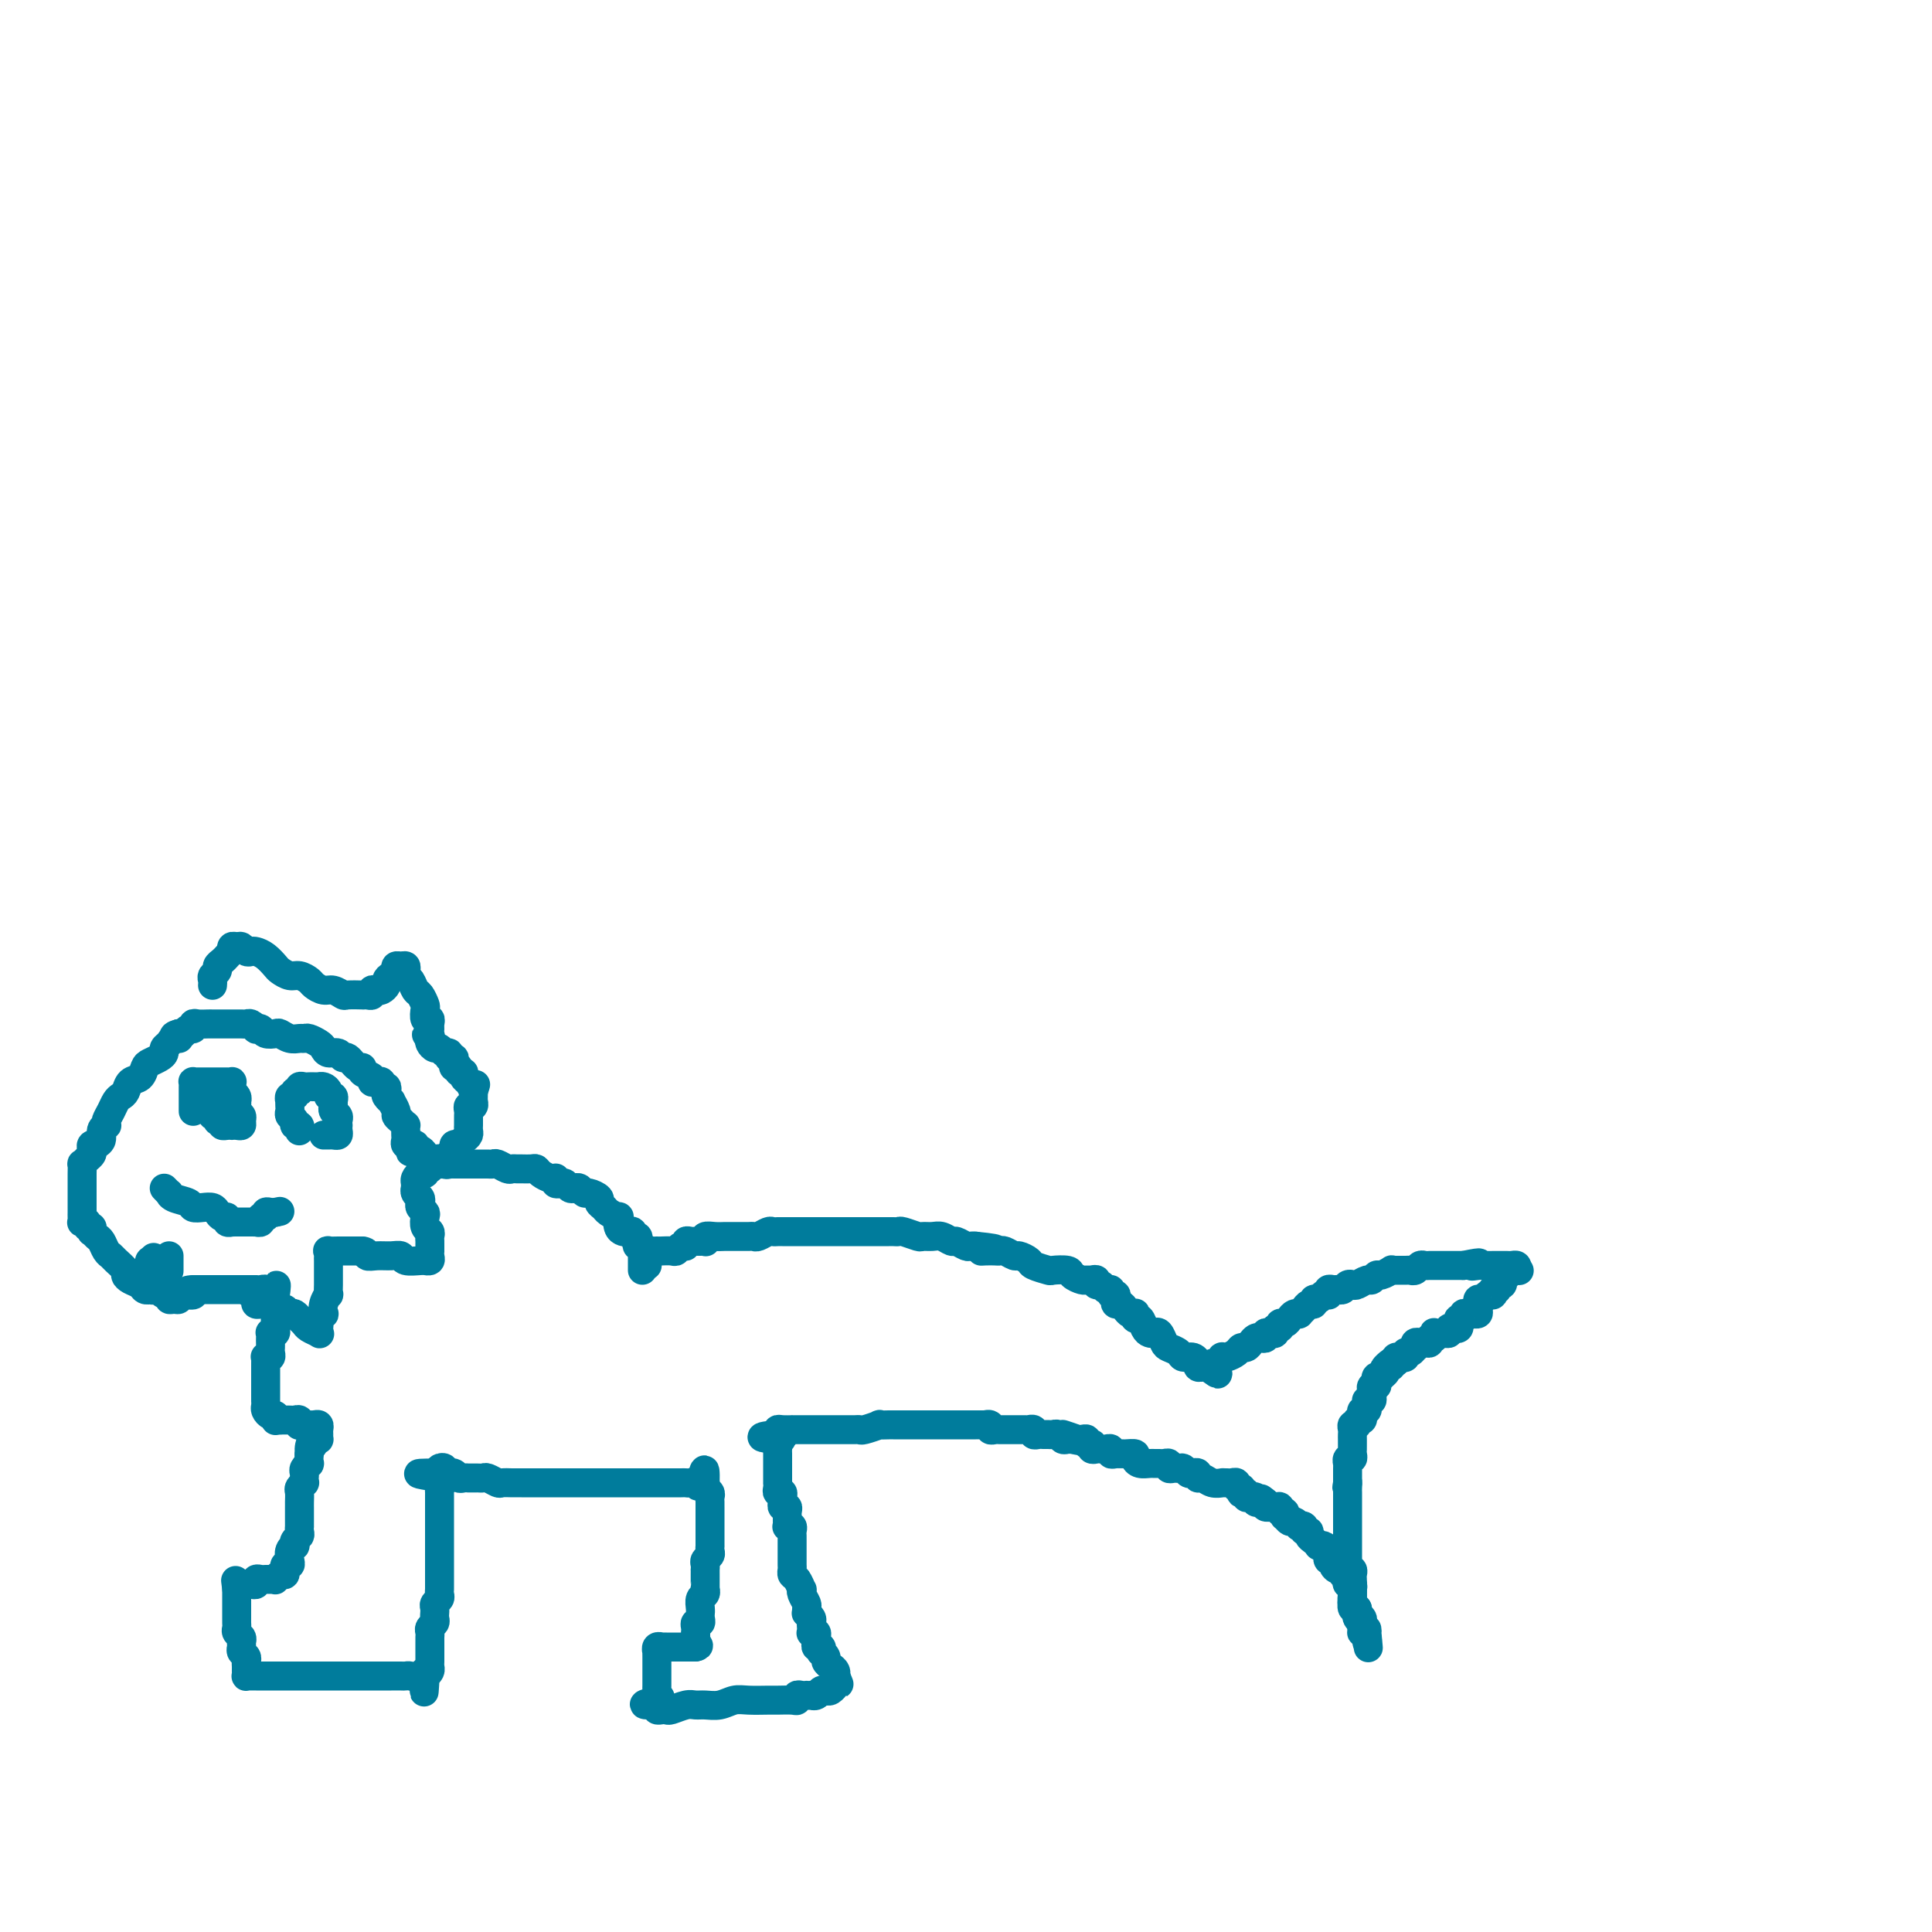 <svg viewBox='0 0 400 400' version='1.1' xmlns='http://www.w3.org/2000/svg' xmlns:xlink='http://www.w3.org/1999/xlink'><g fill='none' stroke='#007C9C' stroke-width='6' stroke-linecap='round' stroke-linejoin='round'><path d='M134,262c-0.007,-0.340 -0.013,-0.679 0,-1c0.013,-0.321 0.046,-0.622 0,-1c-0.046,-0.378 -0.172,-0.833 0,-1c0.172,-0.167 0.641,-0.045 1,0c0.359,0.045 0.607,0.013 1,0c0.393,-0.013 0.931,-0.008 1,0c0.069,0.008 -0.331,0.017 0,0c0.331,-0.017 1.394,-0.061 2,0c0.606,0.061 0.754,0.227 1,0c0.246,-0.227 0.591,-0.845 1,-1c0.409,-0.155 0.883,0.155 1,0c0.117,-0.155 -0.123,-0.774 0,-1c0.123,-0.226 0.608,-0.060 1,0c0.392,0.060 0.692,0.012 1,0c0.308,-0.012 0.624,0.011 1,0c0.376,-0.011 0.812,-0.055 1,0c0.188,0.055 0.130,0.211 0,0c-0.130,-0.211 -0.330,-0.789 0,-1c0.330,-0.211 1.191,-0.057 2,0c0.809,0.057 1.565,0.015 2,0c0.435,-0.015 0.549,-0.003 1,0c0.451,0.003 1.238,-0.003 2,0c0.762,0.003 1.499,0.015 2,0c0.501,-0.015 0.764,-0.057 1,0c0.236,0.057 0.443,0.211 1,0c0.557,-0.211 1.464,-0.789 2,-1c0.536,-0.211 0.702,-0.057 1,0c0.298,0.057 0.728,0.015 1,0c0.272,-0.015 0.388,-0.004 1,0c0.612,0.004 1.722,0.001 2,0c0.278,-0.001 -0.275,-0.000 0,0c0.275,0.000 1.378,0.000 2,0c0.622,-0.000 0.764,-0.000 1,0c0.236,0.000 0.566,0.000 1,0c0.434,-0.000 0.972,-0.000 2,0c1.028,0.000 2.547,0.000 3,0c0.453,-0.000 -0.160,-0.000 0,0c0.160,0.000 1.093,0.000 2,0c0.907,-0.000 1.788,-0.000 2,0c0.212,0.000 -0.245,0.000 0,0c0.245,-0.000 1.193,-0.000 2,0c0.807,0.000 1.473,0.000 2,0c0.527,-0.000 0.915,-0.000 1,0c0.085,0.000 -0.131,0.000 0,0c0.131,-0.000 0.610,-0.001 1,0c0.390,0.001 0.690,0.004 1,0c0.310,-0.004 0.632,-0.015 1,0c0.368,0.015 0.784,0.057 1,0c0.216,-0.057 0.231,-0.212 1,0c0.769,0.212 2.290,0.793 3,1c0.710,0.207 0.609,0.040 1,0c0.391,-0.040 1.274,0.046 2,0c0.726,-0.046 1.294,-0.222 2,0c0.706,0.222 1.551,0.844 2,1c0.449,0.156 0.502,-0.154 1,0c0.498,0.154 1.442,0.772 2,1c0.558,0.228 0.731,0.065 1,0c0.269,-0.065 0.635,-0.033 1,0'/><path d='M202,258c7.134,0.690 3.469,0.916 2,1c-1.469,0.084 -0.740,0.027 0,0c0.740,-0.027 1.493,-0.022 2,0c0.507,0.022 0.770,0.061 1,0c0.230,-0.061 0.427,-0.224 1,0c0.573,0.224 1.524,0.834 2,1c0.476,0.166 0.479,-0.113 1,0c0.521,0.113 1.562,0.618 2,1c0.438,0.382 0.273,0.641 1,1c0.727,0.359 2.345,0.818 3,1c0.655,0.182 0.347,0.087 1,0c0.653,-0.087 2.269,-0.167 3,0c0.731,0.167 0.578,0.579 1,1c0.422,0.421 1.419,0.849 2,1c0.581,0.151 0.747,0.025 1,0c0.253,-0.025 0.592,0.050 1,0c0.408,-0.050 0.884,-0.225 1,0c0.116,0.225 -0.128,0.849 0,1c0.128,0.151 0.626,-0.170 1,0c0.374,0.170 0.622,0.833 1,1c0.378,0.167 0.885,-0.162 1,0c0.115,0.162 -0.162,0.813 0,1c0.162,0.187 0.765,-0.091 1,0c0.235,0.091 0.104,0.550 0,1c-0.104,0.450 -0.182,0.891 0,1c0.182,0.109 0.623,-0.116 1,0c0.377,0.116 0.689,0.571 1,1c0.311,0.429 0.622,0.831 1,1c0.378,0.169 0.822,0.104 1,0c0.178,-0.104 0.089,-0.249 0,0c-0.089,0.249 -0.179,0.890 0,1c0.179,0.110 0.625,-0.312 1,0c0.375,0.312 0.678,1.358 1,2c0.322,0.642 0.663,0.879 1,1c0.337,0.121 0.672,0.126 1,0c0.328,-0.126 0.650,-0.384 1,0c0.350,0.384 0.727,1.408 1,2c0.273,0.592 0.441,0.751 1,1c0.559,0.249 1.509,0.587 2,1c0.491,0.413 0.523,0.899 1,1c0.477,0.101 1.399,-0.183 2,0c0.601,0.183 0.882,0.834 1,1c0.118,0.166 0.073,-0.151 0,0c-0.073,0.151 -0.173,0.771 0,1c0.173,0.229 0.621,0.065 1,0c0.379,-0.065 0.690,-0.033 1,0'/><path d='M250,283c3.741,2.829 1.593,0.902 1,0c-0.593,-0.902 0.370,-0.780 1,-1c0.630,-0.220 0.928,-0.781 1,-1c0.072,-0.219 -0.083,-0.096 0,0c0.083,0.096 0.403,0.167 1,0c0.597,-0.167 1.469,-0.570 2,-1c0.531,-0.430 0.719,-0.886 1,-1c0.281,-0.114 0.654,0.114 1,0c0.346,-0.114 0.666,-0.570 1,-1c0.334,-0.430 0.681,-0.833 1,-1c0.319,-0.167 0.611,-0.096 1,0c0.389,0.096 0.874,0.218 1,0c0.126,-0.218 -0.106,-0.775 0,-1c0.106,-0.225 0.549,-0.117 1,0c0.451,0.117 0.908,0.242 1,0c0.092,-0.242 -0.183,-0.852 0,-1c0.183,-0.148 0.822,0.167 1,0c0.178,-0.167 -0.106,-0.815 0,-1c0.106,-0.185 0.602,0.095 1,0c0.398,-0.095 0.698,-0.564 1,-1c0.302,-0.436 0.605,-0.839 1,-1c0.395,-0.161 0.880,-0.081 1,0c0.120,0.081 -0.126,0.161 0,0c0.126,-0.161 0.625,-0.564 1,-1c0.375,-0.436 0.625,-0.905 1,-1c0.375,-0.095 0.875,0.185 1,0c0.125,-0.185 -0.124,-0.833 0,-1c0.124,-0.167 0.621,0.148 1,0c0.379,-0.148 0.640,-0.757 1,-1c0.360,-0.243 0.817,-0.118 1,0c0.183,0.118 0.090,0.229 0,0c-0.090,-0.229 -0.179,-0.797 0,-1c0.179,-0.203 0.626,-0.041 1,0c0.374,0.041 0.677,-0.041 1,0c0.323,0.041 0.668,0.203 1,0c0.332,-0.203 0.652,-0.771 1,-1c0.348,-0.229 0.723,-0.118 1,0c0.277,0.118 0.454,0.243 1,0c0.546,-0.243 1.460,-0.853 2,-1c0.540,-0.147 0.704,0.171 1,0c0.296,-0.171 0.722,-0.830 1,-1c0.278,-0.170 0.407,0.151 1,0c0.593,-0.151 1.650,-0.773 2,-1c0.350,-0.227 -0.008,-0.060 0,0c0.008,0.060 0.383,0.012 1,0c0.617,-0.012 1.475,0.011 2,0c0.525,-0.011 0.718,-0.055 1,0c0.282,0.055 0.654,0.211 1,0c0.346,-0.211 0.666,-0.789 1,-1c0.334,-0.211 0.681,-0.057 1,0c0.319,0.057 0.610,0.015 1,0c0.390,-0.015 0.878,-0.004 1,0c0.122,0.004 -0.123,0.001 0,0c0.123,-0.001 0.613,-0.000 1,0c0.387,0.000 0.671,0.000 1,0c0.329,-0.000 0.704,-0.000 1,0c0.296,0.000 0.513,0.000 1,0c0.487,-0.000 1.243,-0.000 2,0'/><path d='M303,262c5.217,-1.083 2.760,-0.290 2,0c-0.760,0.290 0.179,0.078 1,0c0.821,-0.078 1.526,-0.021 2,0c0.474,0.021 0.719,0.006 1,0c0.281,-0.006 0.600,-0.001 1,0c0.400,0.001 0.881,-0.000 1,0c0.119,0.000 -0.126,0.003 0,0c0.126,-0.003 0.621,-0.011 1,0c0.379,0.011 0.640,0.041 1,0c0.360,-0.041 0.817,-0.155 1,0c0.183,0.155 0.091,0.577 0,1'/><path d='M314,263c1.458,0.152 -0.398,0.031 -1,0c-0.602,-0.031 0.049,0.029 0,0c-0.049,-0.029 -0.797,-0.147 -1,0c-0.203,0.147 0.138,0.560 0,1c-0.138,0.440 -0.754,0.906 -1,1c-0.246,0.094 -0.122,-0.186 0,0c0.122,0.186 0.243,0.838 0,1c-0.243,0.162 -0.849,-0.167 -1,0c-0.151,0.167 0.153,0.828 0,1c-0.153,0.172 -0.762,-0.146 -1,0c-0.238,0.146 -0.106,0.756 0,1c0.106,0.244 0.186,0.122 0,0c-0.186,-0.122 -0.638,-0.244 -1,0c-0.362,0.244 -0.633,0.853 -1,1c-0.367,0.147 -0.829,-0.167 -1,0c-0.171,0.167 -0.050,0.815 0,1c0.050,0.185 0.028,-0.094 0,0c-0.028,0.094 -0.063,0.561 0,1c0.063,0.439 0.223,0.849 0,1c-0.223,0.151 -0.829,0.045 -1,0c-0.171,-0.045 0.094,-0.027 0,0c-0.094,0.027 -0.547,0.063 -1,0c-0.453,-0.063 -0.905,-0.223 -1,0c-0.095,0.223 0.168,0.831 0,1c-0.168,0.169 -0.767,-0.099 -1,0c-0.233,0.099 -0.100,0.566 0,1c0.100,0.434 0.167,0.834 0,1c-0.167,0.166 -0.569,0.097 -1,0c-0.431,-0.097 -0.890,-0.222 -1,0c-0.110,0.222 0.128,0.790 0,1c-0.128,0.210 -0.622,0.060 -1,0c-0.378,-0.060 -0.641,-0.031 -1,0c-0.359,0.031 -0.813,0.065 -1,0c-0.187,-0.065 -0.106,-0.228 0,0c0.106,0.228 0.236,0.846 0,1c-0.236,0.154 -0.837,-0.156 -1,0c-0.163,0.156 0.114,0.778 0,1c-0.114,0.222 -0.618,0.044 -1,0c-0.382,-0.044 -0.641,0.045 -1,0c-0.359,-0.045 -0.818,-0.223 -1,0c-0.182,0.223 -0.086,0.848 0,1c0.086,0.152 0.163,-0.170 0,0c-0.163,0.170 -0.564,0.830 -1,1c-0.436,0.170 -0.905,-0.151 -1,0c-0.095,0.151 0.184,0.775 0,1c-0.184,0.225 -0.833,0.050 -1,0c-0.167,-0.050 0.147,0.025 0,0c-0.147,-0.025 -0.756,-0.150 -1,0c-0.244,0.150 -0.122,0.575 0,1'/><path d='M289,282c-4.112,2.875 -1.890,0.564 -1,0c0.890,-0.564 0.450,0.620 0,1c-0.450,0.380 -0.909,-0.042 -1,0c-0.091,0.042 0.186,0.550 0,1c-0.186,0.450 -0.833,0.843 -1,1c-0.167,0.157 0.148,0.080 0,0c-0.148,-0.080 -0.758,-0.161 -1,0c-0.242,0.161 -0.117,0.564 0,1c0.117,0.436 0.227,0.904 0,1c-0.227,0.096 -0.792,-0.181 -1,0c-0.208,0.181 -0.060,0.819 0,1c0.060,0.181 0.030,-0.096 0,0c-0.030,0.096 -0.061,0.564 0,1c0.061,0.436 0.213,0.839 0,1c-0.213,0.161 -0.793,0.081 -1,0c-0.207,-0.081 -0.042,-0.163 0,0c0.042,0.163 -0.040,0.569 0,1c0.040,0.431 0.203,0.885 0,1c-0.203,0.115 -0.771,-0.109 -1,0c-0.229,0.109 -0.118,0.550 0,1c0.118,0.450 0.242,0.908 0,1c-0.242,0.092 -0.849,-0.183 -1,0c-0.151,0.183 0.156,0.823 0,1c-0.156,0.177 -0.774,-0.110 -1,0c-0.226,0.110 -0.061,0.617 0,1c0.061,0.383 0.016,0.641 0,1c-0.016,0.359 -0.004,0.817 0,1c0.004,0.183 0.001,0.090 0,0c-0.001,-0.090 0.001,-0.178 0,0c-0.001,0.178 -0.004,0.621 0,1c0.004,0.379 0.015,0.694 0,1c-0.015,0.306 -0.057,0.603 0,1c0.057,0.397 0.211,0.894 0,1c-0.211,0.106 -0.789,-0.179 -1,0c-0.211,0.179 -0.057,0.821 0,1c0.057,0.179 0.015,-0.107 0,0c-0.015,0.107 -0.004,0.606 0,1c0.004,0.394 0.001,0.683 0,1c-0.001,0.317 -0.000,0.662 0,1c0.000,0.338 0.000,0.669 0,1'/><path d='M279,307c-0.309,1.963 -0.083,0.371 0,0c0.083,-0.371 0.022,0.479 0,1c-0.022,0.521 -0.006,0.713 0,1c0.006,0.287 0.002,0.668 0,1c-0.002,0.332 -0.000,0.614 0,1c0.000,0.386 0.000,0.877 0,1c-0.000,0.123 -0.000,-0.121 0,0c0.000,0.121 0.000,0.606 0,1c-0.000,0.394 -0.000,0.697 0,1c0.000,0.303 0.000,0.606 0,1c-0.000,0.394 -0.000,0.879 0,1c0.000,0.121 0.000,-0.121 0,0c-0.000,0.121 -0.000,0.606 0,1c0.000,0.394 0.000,0.697 0,1c-0.000,0.303 -0.000,0.606 0,1c0.000,0.394 0.000,0.879 0,1c-0.000,0.121 -0.000,-0.123 0,0c0.000,0.123 0.000,0.611 0,1c-0.000,0.389 -0.001,0.679 0,1c0.001,0.321 0.004,0.674 0,1c-0.004,0.326 -0.015,0.626 0,1c0.015,0.374 0.057,0.821 0,1c-0.057,0.179 -0.211,0.089 0,0c0.211,-0.089 0.789,-0.178 1,0c0.211,0.178 0.057,0.622 0,1c-0.057,0.378 -0.015,0.689 0,1c0.015,0.311 0.004,0.621 0,1c-0.004,0.379 -0.002,0.826 0,1c0.002,0.174 0.004,0.074 0,0c-0.004,-0.074 -0.015,-0.121 0,0c0.015,0.121 0.057,0.410 0,1c-0.057,0.590 -0.212,1.482 0,2c0.212,0.518 0.793,0.664 1,1c0.207,0.336 0.041,0.863 0,1c-0.041,0.137 0.042,-0.117 0,0c-0.042,0.117 -0.208,0.605 0,1c0.208,0.395 0.792,0.697 1,1c0.208,0.303 0.042,0.608 0,1c-0.042,0.392 0.041,0.873 0,1c-0.041,0.127 -0.207,-0.100 0,0c0.207,0.100 0.786,0.527 1,1c0.214,0.473 0.061,0.992 0,1c-0.061,0.008 -0.031,-0.496 0,-1'/><path d='M283,339c0.603,4.711 0.110,0.489 0,-1c-0.110,-1.489 0.163,-0.244 0,0c-0.163,0.244 -0.761,-0.513 -1,-1c-0.239,-0.487 -0.120,-0.703 0,-1c0.120,-0.297 0.243,-0.675 0,-1c-0.243,-0.325 -0.850,-0.598 -1,-1c-0.150,-0.402 0.156,-0.935 0,-1c-0.156,-0.065 -0.774,0.337 -1,0c-0.226,-0.337 -0.060,-1.415 0,-2c0.060,-0.585 0.012,-0.678 0,-1c-0.012,-0.322 0.011,-0.874 0,-1c-0.011,-0.126 -0.054,0.172 0,0c0.054,-0.172 0.207,-0.816 0,-1c-0.207,-0.184 -0.773,0.090 -1,0c-0.227,-0.090 -0.116,-0.545 0,-1c0.116,-0.455 0.237,-0.909 0,-1c-0.237,-0.091 -0.833,0.182 -1,0c-0.167,-0.182 0.095,-0.818 0,-1c-0.095,-0.182 -0.547,0.091 -1,0c-0.453,-0.091 -0.906,-0.545 -1,-1c-0.094,-0.455 0.172,-0.909 0,-1c-0.172,-0.091 -0.781,0.182 -1,0c-0.219,-0.182 -0.049,-0.820 0,-1c0.049,-0.180 -0.025,0.096 0,0c0.025,-0.096 0.148,-0.565 0,-1c-0.148,-0.435 -0.565,-0.837 -1,-1c-0.435,-0.163 -0.886,-0.086 -1,0c-0.114,0.086 0.109,0.182 0,0c-0.109,-0.182 -0.550,-0.641 -1,-1c-0.450,-0.359 -0.909,-0.618 -1,-1c-0.091,-0.382 0.187,-0.886 0,-1c-0.187,-0.114 -0.838,0.161 -1,0c-0.162,-0.161 0.164,-0.760 0,-1c-0.164,-0.240 -0.818,-0.121 -1,0c-0.182,0.121 0.109,0.244 0,0c-0.109,-0.244 -0.617,-0.854 -1,-1c-0.383,-0.146 -0.643,0.172 -1,0c-0.357,-0.172 -0.813,-0.834 -1,-1c-0.187,-0.166 -0.105,0.166 0,0c0.105,-0.166 0.234,-0.829 0,-1c-0.234,-0.171 -0.832,0.150 -1,0c-0.168,-0.150 0.095,-0.772 0,-1c-0.095,-0.228 -0.548,-0.064 -1,0c-0.452,0.064 -0.905,0.027 -1,0c-0.095,-0.027 0.167,-0.046 0,0c-0.167,0.046 -0.762,0.156 -1,0c-0.238,-0.156 -0.119,-0.578 0,-1'/><path d='M262,311c-1.813,-1.388 -0.345,-0.358 0,0c0.345,0.358 -0.433,0.044 -1,0c-0.567,-0.044 -0.921,0.181 -1,0c-0.079,-0.181 0.119,-0.767 0,-1c-0.119,-0.233 -0.554,-0.114 -1,0c-0.446,0.114 -0.903,0.223 -1,0c-0.097,-0.223 0.166,-0.777 0,-1c-0.166,-0.223 -0.762,-0.116 -1,0c-0.238,0.116 -0.119,0.241 0,0c0.119,-0.241 0.239,-0.849 0,-1c-0.239,-0.151 -0.838,0.156 -1,0c-0.162,-0.156 0.114,-0.774 0,-1c-0.114,-0.226 -0.617,-0.061 -1,0c-0.383,0.061 -0.644,0.017 -1,0c-0.356,-0.017 -0.806,-0.009 -1,0c-0.194,0.009 -0.133,0.017 0,0c0.133,-0.017 0.338,-0.061 0,0c-0.338,0.061 -1.218,0.226 -2,0c-0.782,-0.226 -1.466,-0.844 -2,-1c-0.534,-0.156 -0.916,0.151 -1,0c-0.084,-0.151 0.132,-0.758 0,-1c-0.132,-0.242 -0.613,-0.118 -1,0c-0.387,0.118 -0.682,0.229 -1,0c-0.318,-0.229 -0.659,-0.797 -1,-1c-0.341,-0.203 -0.683,-0.040 -1,0c-0.317,0.040 -0.610,-0.042 -1,0c-0.390,0.042 -0.878,0.207 -1,0c-0.122,-0.207 0.123,-0.788 0,-1c-0.123,-0.212 -0.614,-0.056 -1,0c-0.386,0.056 -0.668,0.012 -1,0c-0.332,-0.012 -0.714,0.007 -1,0c-0.286,-0.007 -0.475,-0.040 -1,0c-0.525,0.040 -1.387,0.154 -2,0c-0.613,-0.154 -0.977,-0.576 -1,-1c-0.023,-0.424 0.296,-0.849 0,-1c-0.296,-0.151 -1.207,-0.026 -2,0c-0.793,0.026 -1.469,-0.045 -2,0c-0.531,0.045 -0.915,0.208 -1,0c-0.085,-0.208 0.131,-0.787 0,-1c-0.131,-0.213 -0.610,-0.061 -1,0c-0.390,0.061 -0.692,0.030 -1,0c-0.308,-0.030 -0.622,-0.060 -1,0c-0.378,0.060 -0.818,0.208 -1,0c-0.182,-0.208 -0.104,-0.774 0,-1c0.104,-0.226 0.235,-0.113 0,0c-0.235,0.113 -0.836,0.226 -1,0c-0.164,-0.226 0.110,-0.792 0,-1c-0.110,-0.208 -0.603,-0.060 -1,0c-0.397,0.060 -0.699,0.030 -1,0'/><path d='M223,298c-5.969,-2.011 -1.392,-0.538 0,0c1.392,0.538 -0.400,0.140 -1,0c-0.600,-0.140 -0.006,-0.024 0,0c0.006,0.024 -0.576,-0.046 -1,0c-0.424,0.046 -0.691,0.209 -1,0c-0.309,-0.209 -0.660,-0.788 -1,-1c-0.340,-0.212 -0.670,-0.056 -1,0c-0.330,0.056 -0.662,0.011 -1,0c-0.338,-0.011 -0.683,0.011 -1,0c-0.317,-0.011 -0.606,-0.056 -1,0c-0.394,0.056 -0.893,0.211 -1,0c-0.107,-0.211 0.180,-0.789 0,-1c-0.180,-0.211 -0.825,-0.057 -1,0c-0.175,0.057 0.121,0.015 0,0c-0.121,-0.015 -0.659,-0.004 -1,0c-0.341,0.004 -0.487,0.001 -1,0c-0.513,-0.001 -1.394,-0.001 -2,0c-0.606,0.001 -0.937,0.001 -1,0c-0.063,-0.001 0.142,-0.004 0,0c-0.142,0.004 -0.631,0.015 -1,0c-0.369,-0.015 -0.619,-0.057 -1,0c-0.381,0.057 -0.893,0.211 -1,0c-0.107,-0.211 0.192,-0.789 0,-1c-0.192,-0.211 -0.877,-0.057 -1,0c-0.123,0.057 0.314,0.015 0,0c-0.314,-0.015 -1.378,-0.004 -2,0c-0.622,0.004 -0.801,0.001 -1,0c-0.199,-0.001 -0.420,-0.000 -1,0c-0.580,0.000 -1.521,0.000 -2,0c-0.479,-0.000 -0.496,-0.000 -1,0c-0.504,0.000 -1.493,0.000 -2,0c-0.507,-0.000 -0.531,-0.000 -1,0c-0.469,0.000 -1.382,0.000 -2,0c-0.618,-0.000 -0.939,0.000 -1,0c-0.061,-0.000 0.139,-0.000 0,0c-0.139,0.000 -0.616,0.000 -1,0c-0.384,-0.000 -0.676,-0.000 -1,0c-0.324,0.000 -0.678,0.000 -1,0c-0.322,-0.000 -0.610,-0.000 -1,0c-0.390,0.000 -0.883,0.000 -1,0c-0.117,-0.000 0.143,-0.001 0,0c-0.143,0.001 -0.690,0.004 -1,0c-0.310,-0.004 -0.384,-0.015 -1,0c-0.616,0.015 -1.775,0.057 -2,0c-0.225,-0.057 0.484,-0.211 0,0c-0.484,0.211 -2.160,0.789 -3,1c-0.840,0.211 -0.842,0.057 -1,0c-0.158,-0.057 -0.470,-0.015 -1,0c-0.530,0.015 -1.277,0.004 -2,0c-0.723,-0.004 -1.421,-0.001 -2,0c-0.579,0.001 -1.039,0.000 -2,0c-0.961,-0.000 -2.422,0.000 -3,0c-0.578,-0.000 -0.274,-0.001 -1,0c-0.726,0.001 -2.482,0.003 -3,0c-0.518,-0.003 0.201,-0.011 0,0c-0.201,0.011 -1.323,0.041 -2,0c-0.677,-0.041 -0.908,-0.155 -1,0c-0.092,0.155 -0.046,0.577 0,1'/><path d='M161,297c-6.343,0.549 -1.700,0.921 0,1c1.700,0.079 0.455,-0.134 0,0c-0.455,0.134 -0.122,0.614 0,1c0.122,0.386 0.033,0.676 0,1c-0.033,0.324 -0.009,0.682 0,1c0.009,0.318 0.002,0.596 0,1c-0.002,0.404 -0.001,0.935 0,1c0.001,0.065 0.000,-0.337 0,0c-0.000,0.337 0.000,1.414 0,2c-0.000,0.586 -0.001,0.683 0,1c0.001,0.317 0.004,0.855 0,1c-0.004,0.145 -0.015,-0.102 0,0c0.015,0.102 0.057,0.552 0,1c-0.057,0.448 -0.212,0.895 0,1c0.212,0.105 0.793,-0.130 1,0c0.207,0.130 0.041,0.626 0,1c-0.041,0.374 0.041,0.625 0,1c-0.041,0.375 -0.207,0.874 0,1c0.207,0.126 0.788,-0.120 1,0c0.212,0.120 0.056,0.607 0,1c-0.056,0.393 -0.011,0.693 0,1c0.011,0.307 -0.011,0.621 0,1c0.011,0.379 0.056,0.823 0,1c-0.056,0.177 -0.211,0.089 0,0c0.211,-0.089 0.789,-0.177 1,0c0.211,0.177 0.057,0.620 0,1c-0.057,0.380 -0.015,0.697 0,1c0.015,0.303 0.004,0.592 0,1c-0.004,0.408 -0.001,0.935 0,1c0.001,0.065 0.001,-0.334 0,0c-0.001,0.334 -0.001,1.399 0,2c0.001,0.601 0.003,0.737 0,1c-0.003,0.263 -0.011,0.653 0,1c0.011,0.347 0.042,0.653 0,1c-0.042,0.347 -0.156,0.736 0,1c0.156,0.264 0.581,0.403 1,1c0.419,0.597 0.830,1.651 1,2c0.170,0.349 0.098,-0.008 0,0c-0.098,0.008 -0.224,0.379 0,1c0.224,0.621 0.796,1.490 1,2c0.204,0.510 0.041,0.662 0,1c-0.041,0.338 0.042,0.864 0,1c-0.042,0.136 -0.207,-0.118 0,0c0.207,0.118 0.787,0.606 1,1c0.213,0.394 0.061,0.693 0,1c-0.061,0.307 -0.030,0.621 0,1c0.030,0.379 0.061,0.822 0,1c-0.061,0.178 -0.213,0.090 0,0c0.213,-0.090 0.793,-0.183 1,0c0.207,0.183 0.042,0.641 0,1c-0.042,0.359 0.040,0.617 0,1c-0.040,0.383 -0.203,0.890 0,1c0.203,0.110 0.772,-0.178 1,0c0.228,0.178 0.117,0.821 0,1c-0.117,0.179 -0.238,-0.107 0,0c0.238,0.107 0.834,0.607 1,1c0.166,0.393 -0.099,0.680 0,1c0.099,0.320 0.563,0.673 1,1c0.437,0.327 0.849,0.626 1,1c0.151,0.374 0.043,0.821 0,1c-0.043,0.179 -0.022,0.089 0,0'/><path d='M173,347c1.391,3.360 0.370,0.760 0,0c-0.370,-0.760 -0.088,0.318 0,1c0.088,0.682 -0.018,0.966 0,1c0.018,0.034 0.160,-0.183 0,0c-0.160,0.183 -0.621,0.767 -1,1c-0.379,0.233 -0.675,0.115 -1,0c-0.325,-0.115 -0.680,-0.227 -1,0c-0.320,0.227 -0.607,0.793 -1,1c-0.393,0.207 -0.893,0.056 -1,0c-0.107,-0.056 0.178,-0.016 0,0c-0.178,0.016 -0.818,0.008 -1,0c-0.182,-0.008 0.094,-0.016 0,0c-0.094,0.016 -0.557,0.057 -1,0c-0.443,-0.057 -0.865,-0.211 -1,0c-0.135,0.211 0.018,0.789 0,1c-0.018,0.211 -0.206,0.056 -1,0c-0.794,-0.056 -2.193,-0.011 -3,0c-0.807,0.011 -1.021,-0.011 -2,0c-0.979,0.011 -2.724,0.056 -4,0c-1.276,-0.056 -2.084,-0.212 -3,0c-0.916,0.212 -1.941,0.793 -3,1c-1.059,0.207 -2.154,0.042 -3,0c-0.846,-0.042 -1.445,0.041 -2,0c-0.555,-0.041 -1.067,-0.206 -2,0c-0.933,0.206 -2.289,0.785 -3,1c-0.711,0.215 -0.778,0.068 -1,0c-0.222,-0.068 -0.598,-0.057 -1,0c-0.402,0.057 -0.829,0.159 -1,0c-0.171,-0.159 -0.085,-0.580 0,-1'/><path d='M136,353c-5.105,0.147 -1.368,-0.485 0,-1c1.368,-0.515 0.367,-0.911 0,-1c-0.367,-0.089 -0.098,0.130 0,0c0.098,-0.130 0.026,-0.608 0,-1c-0.026,-0.392 -0.007,-0.696 0,-1c0.007,-0.304 0.002,-0.606 0,-1c-0.002,-0.394 -0.001,-0.879 0,-1c0.001,-0.121 0.000,0.123 0,0c-0.000,-0.123 -0.000,-0.611 0,-1c0.000,-0.389 0.000,-0.678 0,-1c-0.000,-0.322 -0.001,-0.679 0,-1c0.001,-0.321 0.004,-0.608 0,-1c-0.004,-0.392 -0.016,-0.890 0,-1c0.016,-0.110 0.060,0.167 0,0c-0.060,-0.167 -0.223,-0.777 0,-1c0.223,-0.223 0.833,-0.060 1,0c0.167,0.060 -0.110,0.016 0,0c0.110,-0.016 0.608,-0.004 1,0c0.392,0.004 0.679,0.001 1,0c0.321,-0.001 0.678,-0.000 1,0c0.322,0.000 0.611,0.000 1,0c0.389,-0.000 0.877,-0.000 1,0c0.123,0.000 -0.121,0.000 0,0c0.121,-0.000 0.606,-0.000 1,0c0.394,0.000 0.697,0.000 1,0'/><path d='M144,341c1.238,-0.183 0.332,-0.640 0,-1c-0.332,-0.360 -0.090,-0.622 0,-1c0.090,-0.378 0.028,-0.871 0,-1c-0.028,-0.129 -0.022,0.106 0,0c0.022,-0.106 0.058,-0.554 0,-1c-0.058,-0.446 -0.212,-0.889 0,-1c0.212,-0.111 0.789,0.112 1,0c0.211,-0.112 0.056,-0.559 0,-1c-0.056,-0.441 -0.011,-0.877 0,-1c0.011,-0.123 -0.011,0.068 0,0c0.011,-0.068 0.056,-0.396 0,-1c-0.056,-0.604 -0.211,-1.484 0,-2c0.211,-0.516 0.789,-0.666 1,-1c0.211,-0.334 0.057,-0.850 0,-1c-0.057,-0.150 -0.015,0.066 0,0c0.015,-0.066 0.004,-0.413 0,-1c-0.004,-0.587 -0.002,-1.414 0,-2c0.002,-0.586 0.004,-0.931 0,-1c-0.004,-0.069 -0.015,0.136 0,0c0.015,-0.136 0.057,-0.615 0,-1c-0.057,-0.385 -0.211,-0.676 0,-1c0.211,-0.324 0.789,-0.682 1,-1c0.211,-0.318 0.057,-0.596 0,-1c-0.057,-0.404 -0.015,-0.935 0,-1c0.015,-0.065 0.004,0.337 0,0c-0.004,-0.337 -0.001,-1.414 0,-2c0.001,-0.586 0.000,-0.682 0,-1c-0.000,-0.318 -0.000,-0.858 0,-1c0.000,-0.142 0.000,0.116 0,0c-0.000,-0.116 -0.000,-0.605 0,-1c0.000,-0.395 0.000,-0.697 0,-1c-0.000,-0.303 -0.000,-0.606 0,-1c0.000,-0.394 0.001,-0.879 0,-1c-0.001,-0.121 -0.004,0.123 0,0c0.004,-0.123 0.015,-0.611 0,-1c-0.015,-0.389 -0.057,-0.679 0,-1c0.057,-0.321 0.211,-0.674 0,-1c-0.211,-0.326 -0.788,-0.626 -1,-1c-0.212,-0.374 -0.061,-0.821 0,-1c0.061,-0.179 0.030,-0.089 0,0'/><path d='M146,307c0.131,-5.260 -0.542,-1.409 -1,0c-0.458,1.409 -0.703,0.378 -1,0c-0.297,-0.378 -0.647,-0.101 -1,0c-0.353,0.101 -0.709,0.027 -1,0c-0.291,-0.027 -0.515,-0.007 -1,0c-0.485,0.007 -1.229,0.002 -2,0c-0.771,-0.002 -1.568,-0.001 -2,0c-0.432,0.001 -0.500,0.000 -1,0c-0.500,-0.000 -1.432,-0.000 -2,0c-0.568,0.000 -0.771,0.000 -1,0c-0.229,-0.000 -0.484,-0.000 -1,0c-0.516,0.000 -1.294,0.000 -2,0c-0.706,-0.000 -1.340,-0.000 -2,0c-0.660,0.000 -1.346,0.000 -2,0c-0.654,-0.000 -1.275,-0.000 -2,0c-0.725,0.000 -1.555,0.000 -2,0c-0.445,-0.000 -0.505,-0.000 -1,0c-0.495,0.000 -1.424,-0.000 -2,0c-0.576,0.000 -0.798,0.000 -1,0c-0.202,-0.000 -0.383,-0.000 -1,0c-0.617,0.000 -1.671,0.000 -2,0c-0.329,-0.000 0.066,-0.000 0,0c-0.066,0.000 -0.591,0.000 -1,0c-0.409,-0.000 -0.700,-0.000 -1,0c-0.300,0.000 -0.609,0.000 -1,0c-0.391,-0.000 -0.865,-0.000 -1,0c-0.135,0.000 0.067,0.000 0,0c-0.067,-0.000 -0.403,-0.000 -1,0c-0.597,0.000 -1.454,0.001 -2,0c-0.546,-0.001 -0.780,-0.004 -1,0c-0.220,0.004 -0.426,0.015 -1,0c-0.574,-0.015 -1.516,-0.057 -2,0c-0.484,0.057 -0.511,0.211 -1,0c-0.489,-0.211 -1.442,-0.789 -2,-1c-0.558,-0.211 -0.723,-0.057 -1,0c-0.277,0.057 -0.666,0.015 -1,0c-0.334,-0.015 -0.614,-0.003 -1,0c-0.386,0.003 -0.877,-0.003 -1,0c-0.123,0.003 0.121,0.015 0,0c-0.121,-0.015 -0.606,-0.057 -1,0c-0.394,0.057 -0.698,0.212 -1,0c-0.302,-0.212 -0.602,-0.793 -1,-1c-0.398,-0.207 -0.895,-0.042 -1,0c-0.105,0.042 0.182,-0.038 0,0c-0.182,0.038 -0.832,0.196 -1,0c-0.168,-0.196 0.147,-0.745 0,-1c-0.147,-0.255 -0.756,-0.216 -1,0c-0.244,0.216 -0.122,0.608 0,1'/><path d='M91,305c-8.509,-0.147 -2.280,0.486 0,1c2.280,0.514 0.611,0.910 0,1c-0.611,0.090 -0.164,-0.126 0,0c0.164,0.126 0.044,0.593 0,1c-0.044,0.407 -0.012,0.753 0,1c0.012,0.247 0.003,0.393 0,1c-0.003,0.607 -0.001,1.673 0,2c0.001,0.327 0.000,-0.085 0,0c-0.000,0.085 -0.000,0.667 0,1c0.000,0.333 0.000,0.418 0,1c-0.000,0.582 -0.000,1.662 0,2c0.000,0.338 0.000,-0.064 0,0c-0.000,0.064 -0.000,0.595 0,1c0.000,0.405 0.000,0.686 0,1c-0.000,0.314 -0.000,0.662 0,1c0.000,0.338 -0.000,0.668 0,1c0.000,0.332 0.000,0.667 0,1c-0.000,0.333 -0.000,0.663 0,1c0.000,0.337 0.000,0.682 0,1c-0.000,0.318 -0.000,0.610 0,1c0.000,0.390 0.000,0.878 0,1c-0.000,0.122 -0.000,-0.121 0,0c0.000,0.121 0.000,0.606 0,1c-0.000,0.394 -0.000,0.697 0,1c0.000,0.303 0.001,0.606 0,1c-0.001,0.394 -0.004,0.879 0,1c0.004,0.121 0.015,-0.123 0,0c-0.015,0.123 -0.057,0.611 0,1c0.057,0.389 0.211,0.678 0,1c-0.211,0.322 -0.789,0.678 -1,1c-0.211,0.322 -0.056,0.611 0,1c0.056,0.389 0.011,0.878 0,1c-0.011,0.122 0.011,-0.122 0,0c-0.011,0.122 -0.056,0.610 0,1c0.056,0.390 0.211,0.682 0,1c-0.211,0.318 -0.789,0.662 -1,1c-0.211,0.338 -0.057,0.669 0,1c0.057,0.331 0.015,0.662 0,1c-0.015,0.338 -0.004,0.682 0,1c0.004,0.318 0.001,0.610 0,1c-0.001,0.390 -0.001,0.878 0,1c0.001,0.122 0.001,-0.122 0,0c-0.001,0.122 -0.003,0.610 0,1c0.003,0.390 0.011,0.682 0,1c-0.011,0.318 -0.041,0.663 0,1c0.041,0.337 0.155,0.668 0,1c-0.155,0.332 -0.577,0.666 -1,1'/><path d='M88,347c-0.432,6.497 -0.012,1.741 0,0c0.012,-1.741 -0.382,-0.466 -1,0c-0.618,0.466 -1.458,0.125 -2,0c-0.542,-0.125 -0.786,-0.033 -1,0c-0.214,0.033 -0.399,0.009 -1,0c-0.601,-0.009 -1.619,-0.002 -2,0c-0.381,0.002 -0.126,0.001 -1,0c-0.874,-0.001 -2.876,-0.000 -4,0c-1.124,0.000 -1.369,0.000 -2,0c-0.631,-0.000 -1.649,-0.000 -3,0c-1.351,0.000 -3.036,0.000 -4,0c-0.964,-0.000 -1.207,0.000 -2,0c-0.793,-0.000 -2.135,-0.000 -3,0c-0.865,0.000 -1.254,0.000 -2,0c-0.746,-0.000 -1.850,-0.000 -3,0c-1.150,0.000 -2.347,0.001 -3,0c-0.653,-0.001 -0.764,-0.003 -1,0c-0.236,0.003 -0.599,0.012 -1,0c-0.401,-0.012 -0.840,-0.045 -1,0c-0.160,0.045 -0.042,0.167 0,0c0.042,-0.167 0.007,-0.622 0,-1c-0.007,-0.378 0.012,-0.679 0,-1c-0.012,-0.321 -0.056,-0.663 0,-1c0.056,-0.337 0.212,-0.668 0,-1c-0.212,-0.332 -0.793,-0.666 -1,-1c-0.207,-0.334 -0.041,-0.667 0,-1c0.041,-0.333 -0.041,-0.667 0,-1c0.041,-0.333 0.207,-0.666 0,-1c-0.207,-0.334 -0.788,-0.668 -1,-1c-0.212,-0.332 -0.057,-0.663 0,-1c0.057,-0.337 0.015,-0.682 0,-1c-0.015,-0.318 -0.004,-0.610 0,-1c0.004,-0.390 0.001,-0.878 0,-1c-0.001,-0.122 -0.000,0.122 0,0c0.000,-0.122 0.000,-0.611 0,-1c-0.000,-0.389 -0.000,-0.679 0,-1c0.000,-0.321 0.000,-0.674 0,-1c-0.000,-0.326 -0.000,-0.626 0,-1c0.000,-0.374 0.000,-0.821 0,-1c-0.000,-0.179 -0.000,-0.089 0,0'/><path d='M49,329c-0.357,-3.011 -0.249,-1.538 0,-1c0.249,0.538 0.640,0.140 1,0c0.360,-0.140 0.688,-0.024 1,0c0.312,0.024 0.609,-0.046 1,0c0.391,0.046 0.878,0.209 1,0c0.122,-0.209 -0.121,-0.788 0,-1c0.121,-0.212 0.606,-0.056 1,0c0.394,0.056 0.697,0.011 1,0c0.303,-0.011 0.607,0.012 1,0c0.393,-0.012 0.876,-0.060 1,0c0.124,0.060 -0.110,0.227 0,0c0.110,-0.227 0.564,-0.849 1,-1c0.436,-0.151 0.852,0.170 1,0c0.148,-0.170 0.026,-0.832 0,-1c-0.026,-0.168 0.045,0.159 0,0c-0.045,-0.159 -0.204,-0.803 0,-1c0.204,-0.197 0.773,0.053 1,0c0.227,-0.053 0.112,-0.409 0,-1c-0.112,-0.591 -0.222,-1.415 0,-2c0.222,-0.585 0.778,-0.930 1,-1c0.222,-0.070 0.112,0.135 0,0c-0.112,-0.135 -0.226,-0.610 0,-1c0.226,-0.390 0.793,-0.696 1,-1c0.207,-0.304 0.056,-0.606 0,-1c-0.056,-0.394 -0.015,-0.879 0,-1c0.015,-0.121 0.004,0.121 0,0c-0.004,-0.121 -0.001,-0.606 0,-1c0.001,-0.394 0.000,-0.696 0,-1c-0.000,-0.304 0.000,-0.610 0,-1c-0.000,-0.390 -0.001,-0.864 0,-1c0.001,-0.136 0.004,0.065 0,0c-0.004,-0.065 -0.015,-0.395 0,-1c0.015,-0.605 0.057,-1.486 0,-2c-0.057,-0.514 -0.211,-0.663 0,-1c0.211,-0.337 0.788,-0.864 1,-1c0.212,-0.136 0.061,0.117 0,0c-0.061,-0.117 -0.030,-0.604 0,-1c0.030,-0.396 0.061,-0.700 0,-1c-0.061,-0.300 -0.212,-0.596 0,-1c0.212,-0.404 0.788,-0.916 1,-1c0.212,-0.084 0.061,0.262 0,0c-0.061,-0.262 -0.030,-1.131 0,-2'/><path d='M64,301c0.574,-3.741 0.010,-1.594 0,-1c-0.010,0.594 0.533,-0.365 1,-1c0.467,-0.635 0.858,-0.944 1,-1c0.142,-0.056 0.035,0.143 0,0c-0.035,-0.143 0.002,-0.627 0,-1c-0.002,-0.373 -0.042,-0.636 0,-1c0.042,-0.364 0.165,-0.830 0,-1c-0.165,-0.170 -0.619,-0.045 -1,0c-0.381,0.045 -0.690,0.008 -1,0c-0.310,-0.008 -0.622,0.012 -1,0c-0.378,-0.012 -0.822,-0.056 -1,0c-0.178,0.056 -0.089,0.211 0,0c0.089,-0.211 0.179,-0.789 0,-1c-0.179,-0.211 -0.625,-0.057 -1,0c-0.375,0.057 -0.678,0.015 -1,0c-0.322,-0.015 -0.663,-0.004 -1,0c-0.337,0.004 -0.668,0.002 -1,0'/><path d='M58,294c-1.461,-0.172 -1.113,-0.102 -1,0c0.113,0.102 -0.008,0.235 0,0c0.008,-0.235 0.146,-0.837 0,-1c-0.146,-0.163 -0.575,0.115 -1,0c-0.425,-0.115 -0.846,-0.622 -1,-1c-0.154,-0.378 -0.041,-0.626 0,-1c0.041,-0.374 0.011,-0.874 0,-1c-0.011,-0.126 -0.003,0.121 0,0c0.003,-0.121 0.001,-0.611 0,-1c-0.001,-0.389 -0.000,-0.678 0,-1c0.000,-0.322 0.000,-0.678 0,-1c-0.000,-0.322 0.000,-0.611 0,-1c-0.000,-0.389 -0.000,-0.877 0,-1c0.000,-0.123 0.000,0.121 0,0c-0.000,-0.121 -0.001,-0.607 0,-1c0.001,-0.393 0.004,-0.693 0,-1c-0.004,-0.307 -0.015,-0.621 0,-1c0.015,-0.379 0.057,-0.822 0,-1c-0.057,-0.178 -0.211,-0.089 0,0c0.211,0.089 0.789,0.179 1,0c0.211,-0.179 0.057,-0.626 0,-1c-0.057,-0.374 -0.016,-0.675 0,-1c0.016,-0.325 0.008,-0.675 0,-1c-0.008,-0.325 -0.016,-0.626 0,-1c0.016,-0.374 0.057,-0.821 0,-1c-0.057,-0.179 -0.211,-0.089 0,0c0.211,0.089 0.789,0.178 1,0c0.211,-0.178 0.057,-0.621 0,-1c-0.057,-0.379 -0.015,-0.693 0,-1c0.015,-0.307 0.004,-0.607 0,-1c-0.004,-0.393 -0.001,-0.879 0,-1c0.001,-0.121 0.000,0.122 0,0c-0.000,-0.122 -0.000,-0.610 0,-1c0.000,-0.390 0.000,-0.682 0,-1c-0.000,-0.318 -0.000,-0.662 0,-1c0.000,-0.338 0.000,-0.669 0,-1'/><path d='M57,268c0.353,-3.708 0.235,-0.980 0,0c-0.235,0.980 -0.589,0.210 -1,0c-0.411,-0.210 -0.880,0.140 -1,0c-0.120,-0.140 0.108,-0.770 0,-1c-0.108,-0.230 -0.554,-0.062 -1,0c-0.446,0.062 -0.893,0.017 -1,0c-0.107,-0.017 0.126,-0.004 0,0c-0.126,0.004 -0.612,0.001 -1,0c-0.388,-0.001 -0.678,-0.000 -1,0c-0.322,0.000 -0.677,0.000 -1,0c-0.323,-0.000 -0.615,-0.000 -1,0c-0.385,0.000 -0.864,0.000 -1,0c-0.136,-0.000 0.069,-0.000 0,0c-0.069,0.000 -0.413,0.000 -1,0c-0.587,-0.000 -1.418,-0.000 -2,0c-0.582,0.000 -0.916,0.000 -1,0c-0.084,-0.000 0.083,-0.000 0,0c-0.083,0.000 -0.414,0.000 -1,0c-0.586,-0.000 -1.427,-0.000 -2,0c-0.573,0.000 -0.878,0.000 -1,0c-0.122,-0.000 -0.061,-0.000 0,0'/><path d='M40,267c-2.526,0.067 -0.340,0.736 0,1c0.340,0.264 -1.167,0.124 -2,0c-0.833,-0.124 -0.993,-0.233 -1,0c-0.007,0.233 0.139,0.809 0,1c-0.139,0.191 -0.563,-0.004 -1,0c-0.437,0.004 -0.888,0.208 -1,0c-0.112,-0.208 0.115,-0.829 0,-1c-0.115,-0.171 -0.571,0.109 -1,0c-0.429,-0.109 -0.832,-0.607 -1,-1c-0.168,-0.393 -0.101,-0.680 0,-1c0.101,-0.320 0.237,-0.674 0,-1c-0.237,-0.326 -0.848,-0.626 -1,-1c-0.152,-0.374 0.155,-0.822 0,-1c-0.155,-0.178 -0.771,-0.086 -1,0c-0.229,0.086 -0.072,0.167 0,0c0.072,-0.167 0.058,-0.584 0,-1c-0.058,-0.416 -0.159,-0.833 0,-1c0.159,-0.167 0.580,-0.083 1,0'/><path d='M32,261c-0.333,-1.167 -0.167,-0.583 0,0'/><path d='M133,263c0.000,-0.332 0.000,-0.664 0,-1c-0.000,-0.336 -0.000,-0.678 0,-1c0.000,-0.322 0.001,-0.626 0,-1c-0.001,-0.374 -0.004,-0.817 0,-1c0.004,-0.183 0.015,-0.104 0,0c-0.015,0.104 -0.055,0.234 0,0c0.055,-0.234 0.207,-0.832 0,-1c-0.207,-0.168 -0.773,0.095 -1,0c-0.227,-0.095 -0.117,-0.547 0,-1c0.117,-0.453 0.239,-0.905 0,-1c-0.239,-0.095 -0.838,0.169 -1,0c-0.162,-0.169 0.114,-0.771 0,-1c-0.114,-0.229 -0.617,-0.085 -1,0c-0.383,0.085 -0.645,0.111 -1,0c-0.355,-0.111 -0.802,-0.358 -1,-1c-0.198,-0.642 -0.148,-1.678 0,-2c0.148,-0.322 0.395,0.069 0,0c-0.395,-0.069 -1.433,-0.597 -2,-1c-0.567,-0.403 -0.663,-0.681 -1,-1c-0.337,-0.319 -0.916,-0.678 -1,-1c-0.084,-0.322 0.328,-0.608 0,-1c-0.328,-0.392 -1.397,-0.889 -2,-1c-0.603,-0.111 -0.739,0.163 -1,0c-0.261,-0.163 -0.647,-0.762 -1,-1c-0.353,-0.238 -0.673,-0.115 -1,0c-0.327,0.115 -0.662,0.223 -1,0c-0.338,-0.223 -0.678,-0.778 -1,-1c-0.322,-0.222 -0.624,-0.111 -1,0c-0.376,0.111 -0.825,0.223 -1,0c-0.175,-0.223 -0.074,-0.782 0,-1c0.074,-0.218 0.123,-0.097 0,0c-0.123,0.097 -0.418,0.170 -1,0c-0.582,-0.170 -1.451,-0.581 -2,-1c-0.549,-0.419 -0.777,-0.845 -1,-1c-0.223,-0.155 -0.440,-0.041 -1,0c-0.560,0.041 -1.463,0.007 -2,0c-0.537,-0.007 -0.707,0.012 -1,0c-0.293,-0.012 -0.708,-0.056 -1,0c-0.292,0.056 -0.459,0.211 -1,0c-0.541,-0.211 -1.454,-0.789 -2,-1c-0.546,-0.211 -0.723,-0.057 -1,0c-0.277,0.057 -0.653,0.015 -1,0c-0.347,-0.015 -0.667,-0.004 -1,0c-0.333,0.004 -0.681,0.001 -1,0c-0.319,-0.001 -0.610,-0.000 -1,0c-0.390,0.000 -0.878,0.000 -1,0c-0.122,-0.000 0.122,-0.000 0,0c-0.122,0.000 -0.610,0.001 -1,0c-0.390,-0.001 -0.682,-0.004 -1,0c-0.318,0.004 -0.663,0.015 -1,0c-0.337,-0.015 -0.668,-0.057 -1,0c-0.332,0.057 -0.667,0.212 -1,0c-0.333,-0.212 -0.664,-0.792 -1,-1c-0.336,-0.208 -0.678,-0.046 -1,0c-0.322,0.046 -0.625,-0.026 -1,0c-0.375,0.026 -0.821,0.150 -1,0c-0.179,-0.150 -0.089,-0.575 0,-1'/><path d='M88,239c-5.504,-1.173 -2.263,-0.104 -1,0c1.263,0.104 0.550,-0.757 0,-1c-0.550,-0.243 -0.936,0.132 -1,0c-0.064,-0.132 0.193,-0.770 0,-1c-0.193,-0.230 -0.836,-0.050 -1,0c-0.164,0.050 0.152,-0.029 0,0c-0.152,0.029 -0.773,0.167 -1,0c-0.227,-0.167 -0.061,-0.637 0,-1c0.061,-0.363 0.017,-0.618 0,-1c-0.017,-0.382 -0.007,-0.890 0,-1c0.007,-0.110 0.012,0.177 0,0c-0.012,-0.177 -0.041,-0.820 0,-1c0.041,-0.180 0.150,0.102 0,0c-0.150,-0.102 -0.561,-0.587 -1,-1c-0.439,-0.413 -0.906,-0.755 -1,-1c-0.094,-0.245 0.185,-0.394 0,-1c-0.185,-0.606 -0.833,-1.669 -1,-2c-0.167,-0.331 0.147,0.070 0,0c-0.147,-0.070 -0.757,-0.611 -1,-1c-0.243,-0.389 -0.120,-0.626 0,-1c0.120,-0.374 0.238,-0.884 0,-1c-0.238,-0.116 -0.832,0.162 -1,0c-0.168,-0.162 0.091,-0.764 0,-1c-0.091,-0.236 -0.532,-0.106 -1,0c-0.468,0.106 -0.965,0.188 -1,0c-0.035,-0.188 0.390,-0.647 0,-1c-0.390,-0.353 -1.596,-0.601 -2,-1c-0.404,-0.399 -0.005,-0.948 0,-1c0.005,-0.052 -0.384,0.393 -1,0c-0.616,-0.393 -1.461,-1.625 -2,-2c-0.539,-0.375 -0.773,0.107 -1,0c-0.227,-0.107 -0.446,-0.803 -1,-1c-0.554,-0.197 -1.444,0.105 -2,0c-0.556,-0.105 -0.778,-0.617 -1,-1c-0.222,-0.383 -0.443,-0.638 -1,-1c-0.557,-0.362 -1.449,-0.833 -2,-1c-0.551,-0.167 -0.763,-0.031 -1,0c-0.237,0.031 -0.501,-0.043 -1,0c-0.499,0.043 -1.233,0.204 -2,0c-0.767,-0.204 -1.569,-0.773 -2,-1c-0.431,-0.227 -0.493,-0.112 -1,0c-0.507,0.112 -1.459,0.222 -2,0c-0.541,-0.222 -0.670,-0.778 -1,-1c-0.330,-0.222 -0.861,-0.112 -1,0c-0.139,0.112 0.112,0.226 0,0c-0.112,-0.226 -0.589,-0.793 -1,-1c-0.411,-0.207 -0.757,-0.056 -1,0c-0.243,0.056 -0.384,0.015 -1,0c-0.616,-0.015 -1.705,-0.004 -2,0c-0.295,0.004 0.206,0.001 0,0c-0.206,-0.001 -1.119,0.000 -2,0c-0.881,-0.000 -1.728,-0.001 -2,0c-0.272,0.001 0.033,0.004 0,0c-0.033,-0.004 -0.404,-0.016 -1,0c-0.596,0.016 -1.417,0.061 -2,0c-0.583,-0.061 -0.930,-0.226 -1,0c-0.070,0.226 0.136,0.844 0,1c-0.136,0.156 -0.613,-0.150 -1,0c-0.387,0.150 -0.682,0.757 -1,1c-0.318,0.243 -0.659,0.121 -1,0'/><path d='M37,214c-2.117,0.549 -0.409,0.921 0,1c0.409,0.079 -0.481,-0.133 -1,0c-0.519,0.133 -0.668,0.613 -1,1c-0.332,0.387 -0.849,0.680 -1,1c-0.151,0.320 0.063,0.667 0,1c-0.063,0.333 -0.402,0.651 -1,1c-0.598,0.349 -1.456,0.727 -2,1c-0.544,0.273 -0.776,0.440 -1,1c-0.224,0.560 -0.441,1.511 -1,2c-0.559,0.489 -1.459,0.515 -2,1c-0.541,0.485 -0.723,1.429 -1,2c-0.277,0.571 -0.649,0.770 -1,1c-0.351,0.230 -0.681,0.492 -1,1c-0.319,0.508 -0.625,1.263 -1,2c-0.375,0.737 -0.817,1.458 -1,2c-0.183,0.542 -0.106,0.905 0,1c0.106,0.095 0.240,-0.080 0,0c-0.240,0.080 -0.853,0.413 -1,1c-0.147,0.587 0.171,1.428 0,2c-0.171,0.572 -0.830,0.874 -1,1c-0.170,0.126 0.148,0.075 0,0c-0.148,-0.075 -0.761,-0.174 -1,0c-0.239,0.174 -0.102,0.619 0,1c0.102,0.381 0.171,0.696 0,1c-0.171,0.304 -0.582,0.596 -1,1c-0.418,0.404 -0.844,0.920 -1,1c-0.156,0.080 -0.042,-0.277 0,0c0.042,0.277 0.011,1.186 0,2c-0.011,0.814 -0.003,1.532 0,2c0.003,0.468 0.001,0.685 0,1c-0.001,0.315 -0.000,0.729 0,1c0.000,0.271 -0.000,0.401 0,1c0.000,0.599 0.000,1.667 0,2c-0.000,0.333 -0.001,-0.068 0,0c0.001,0.068 0.004,0.606 0,1c-0.004,0.394 -0.016,0.646 0,1c0.016,0.354 0.061,0.812 0,1c-0.061,0.188 -0.226,0.107 0,0c0.226,-0.107 0.844,-0.240 1,0c0.156,0.240 -0.152,0.852 0,1c0.152,0.148 0.762,-0.169 1,0c0.238,0.169 0.105,0.822 0,1c-0.105,0.178 -0.183,-0.121 0,0c0.183,0.121 0.625,0.661 1,1c0.375,0.339 0.683,0.476 1,1c0.317,0.524 0.645,1.436 1,2c0.355,0.564 0.738,0.781 1,1c0.262,0.219 0.403,0.440 1,1c0.597,0.560 1.651,1.460 2,2c0.349,0.540 -0.008,0.719 0,1c0.008,0.281 0.379,0.663 1,1c0.621,0.337 1.491,0.627 2,1c0.509,0.373 0.657,0.828 1,1c0.343,0.172 0.881,0.061 1,0c0.119,-0.061 -0.179,-0.073 0,0c0.179,0.073 0.836,0.231 1,0c0.164,-0.231 -0.166,-0.849 0,-1c0.166,-0.151 0.829,0.167 1,0c0.171,-0.167 -0.150,-0.818 0,-1c0.150,-0.182 0.771,0.105 1,0c0.229,-0.105 0.065,-0.601 0,-1c-0.065,-0.399 -0.033,-0.699 0,-1'/><path d='M34,263c1.000,-0.477 1.000,-0.170 1,0c0.000,0.170 -0.000,0.203 0,0c0.000,-0.203 0.000,-0.642 0,-1c-0.000,-0.358 0.000,-0.635 0,-1c0.000,-0.365 0.000,-0.819 0,-1c0.000,-0.181 0.000,-0.091 0,0'/><path d='M40,230c-0.000,0.081 -0.000,0.162 0,0c0.000,-0.162 0.000,-0.568 0,-1c-0.000,-0.432 -0.000,-0.889 0,-1c0.000,-0.111 0.000,0.124 0,0c-0.000,-0.124 -0.001,-0.608 0,-1c0.001,-0.392 0.003,-0.694 0,-1c-0.003,-0.306 -0.011,-0.618 0,-1c0.011,-0.382 0.041,-0.834 0,-1c-0.041,-0.166 -0.152,-0.044 0,0c0.152,0.044 0.566,0.012 1,0c0.434,-0.012 0.886,-0.003 1,0c0.114,0.003 -0.110,0.001 0,0c0.110,-0.001 0.554,-0.000 1,0c0.446,0.000 0.893,0.000 1,0c0.107,-0.000 -0.125,0.000 0,0c0.125,-0.000 0.608,-0.001 1,0c0.392,0.001 0.694,0.003 1,0c0.306,-0.003 0.617,-0.012 1,0c0.383,0.012 0.838,0.044 1,0c0.162,-0.044 0.029,-0.166 0,0c-0.029,0.166 0.045,0.618 0,1c-0.045,0.382 -0.208,0.694 0,1c0.208,0.306 0.787,0.607 1,1c0.213,0.393 0.061,0.879 0,1c-0.061,0.121 -0.031,-0.122 0,0c0.031,0.122 0.061,0.611 0,1c-0.061,0.389 -0.215,0.679 0,1c0.215,0.321 0.800,0.675 1,1c0.200,0.325 0.016,0.623 0,1c-0.016,0.377 0.137,0.833 0,1c-0.137,0.167 -0.562,0.046 -1,0c-0.438,-0.046 -0.888,-0.015 -1,0c-0.112,0.015 0.114,0.014 0,0c-0.114,-0.014 -0.569,-0.042 -1,0c-0.431,0.042 -0.837,0.155 -1,0c-0.163,-0.155 -0.081,-0.577 0,-1'/><path d='M46,232c-0.862,0.064 -1.015,0.224 -1,0c0.015,-0.224 0.200,-0.831 0,-1c-0.200,-0.169 -0.786,0.099 -1,0c-0.214,-0.099 -0.058,-0.565 0,-1c0.058,-0.435 0.016,-0.839 0,-1c-0.016,-0.161 -0.008,-0.081 0,0'/><path d='M62,234c-0.033,0.120 -0.065,0.239 0,0c0.065,-0.239 0.228,-0.838 0,-1c-0.228,-0.162 -0.846,0.112 -1,0c-0.154,-0.112 0.155,-0.608 0,-1c-0.155,-0.392 -0.773,-0.678 -1,-1c-0.227,-0.322 -0.062,-0.679 0,-1c0.062,-0.321 0.021,-0.607 0,-1c-0.021,-0.393 -0.021,-0.894 0,-1c0.021,-0.106 0.062,0.183 0,0c-0.062,-0.183 -0.228,-0.837 0,-1c0.228,-0.163 0.849,0.167 1,0c0.151,-0.167 -0.167,-0.829 0,-1c0.167,-0.171 0.818,0.150 1,0c0.182,-0.150 -0.105,-0.772 0,-1c0.105,-0.228 0.602,-0.061 1,0c0.398,0.061 0.698,0.016 1,0c0.302,-0.016 0.607,-0.001 1,0c0.393,0.001 0.875,-0.010 1,0c0.125,0.010 -0.106,0.040 0,0c0.106,-0.040 0.550,-0.151 1,0c0.450,0.151 0.905,0.565 1,1c0.095,0.435 -0.172,0.890 0,1c0.172,0.110 0.782,-0.125 1,0c0.218,0.125 0.044,0.611 0,1c-0.044,0.389 0.041,0.683 0,1c-0.041,0.317 -0.207,0.659 0,1c0.207,0.341 0.787,0.683 1,1c0.213,0.317 0.058,0.611 0,1c-0.058,0.389 -0.019,0.875 0,1c0.019,0.125 0.016,-0.110 0,0c-0.016,0.110 -0.047,0.565 0,1c0.047,0.435 0.170,0.849 0,1c-0.170,0.151 -0.633,0.041 -1,0c-0.367,-0.041 -0.637,-0.011 -1,0c-0.363,0.011 -0.818,0.003 -1,0c-0.182,-0.003 -0.091,-0.002 0,0'/><path d='M34,246c0.430,0.447 0.860,0.894 1,1c0.140,0.106 -0.009,-0.129 0,0c0.009,0.129 0.177,0.622 1,1c0.823,0.378 2.300,0.640 3,1c0.700,0.360 0.621,0.819 1,1c0.379,0.181 1.216,0.086 2,0c0.784,-0.086 1.515,-0.163 2,0c0.485,0.163 0.722,0.565 1,1c0.278,0.435 0.595,0.901 1,1c0.405,0.099 0.896,-0.170 1,0c0.104,0.170 -0.179,0.778 0,1c0.179,0.222 0.822,0.060 1,0c0.178,-0.060 -0.107,-0.016 0,0c0.107,0.016 0.607,0.004 1,0c0.393,-0.004 0.679,-0.001 1,0c0.321,0.001 0.679,0.001 1,0c0.321,-0.001 0.607,-0.004 1,0c0.393,0.004 0.894,0.016 1,0c0.106,-0.016 -0.183,-0.061 0,0c0.183,0.061 0.836,0.226 1,0c0.164,-0.226 -0.163,-0.845 0,-1c0.163,-0.155 0.817,0.154 1,0c0.183,-0.154 -0.105,-0.772 0,-1c0.105,-0.228 0.601,-0.065 1,0c0.399,0.065 0.699,0.033 1,0'/><path d='M57,251c1.667,-0.333 0.833,-0.167 0,0'/><path d='M52,268c0.422,-0.006 0.844,-0.012 1,0c0.156,0.012 0.045,0.042 0,0c-0.045,-0.042 -0.023,-0.154 0,0c0.023,0.154 0.047,0.576 0,1c-0.047,0.424 -0.166,0.849 0,1c0.166,0.151 0.617,0.027 1,0c0.383,-0.027 0.699,0.044 1,0c0.301,-0.044 0.588,-0.204 1,0c0.412,0.204 0.951,0.773 1,1c0.049,0.227 -0.390,0.113 0,0c0.390,-0.113 1.610,-0.223 2,0c0.390,0.223 -0.050,0.781 0,1c0.050,0.219 0.589,0.100 1,0c0.411,-0.100 0.692,-0.181 1,0c0.308,0.181 0.643,0.624 1,1c0.357,0.376 0.737,0.686 1,1c0.263,0.314 0.411,0.631 1,1c0.589,0.369 1.621,0.790 2,1c0.379,0.210 0.105,0.210 0,0c-0.105,-0.210 -0.042,-0.629 0,-1c0.042,-0.371 0.063,-0.693 0,-1c-0.063,-0.307 -0.209,-0.598 0,-1c0.209,-0.402 0.774,-0.915 1,-1c0.226,-0.085 0.113,0.257 0,0c-0.113,-0.257 -0.226,-1.115 0,-2c0.226,-0.885 0.793,-1.799 1,-2c0.207,-0.201 0.056,0.311 0,0c-0.056,-0.311 -0.015,-1.445 0,-2c0.015,-0.555 0.004,-0.530 0,-1c-0.004,-0.470 -0.001,-1.436 0,-2c0.001,-0.564 -0.002,-0.725 0,-1c0.002,-0.275 0.007,-0.662 0,-1c-0.007,-0.338 -0.028,-0.626 0,-1c0.028,-0.374 0.104,-0.832 0,-1c-0.104,-0.168 -0.390,-0.045 0,0c0.390,0.045 1.455,0.012 2,0c0.545,-0.012 0.570,-0.003 1,0c0.430,0.003 1.266,0.001 2,0c0.734,-0.001 1.367,-0.000 2,0'/><path d='M75,259c1.228,0.073 0.799,0.755 1,1c0.201,0.245 1.031,0.051 2,0c0.969,-0.051 2.078,0.039 3,0c0.922,-0.039 1.658,-0.207 2,0c0.342,0.207 0.292,0.788 1,1c0.708,0.212 2.176,0.054 3,0c0.824,-0.054 1.005,-0.004 1,0c-0.005,0.004 -0.198,-0.037 0,0c0.198,0.037 0.785,0.150 1,0c0.215,-0.150 0.058,-0.565 0,-1c-0.058,-0.435 -0.016,-0.890 0,-1c0.016,-0.110 0.005,0.125 0,0c-0.005,-0.125 -0.005,-0.610 0,-1c0.005,-0.390 0.015,-0.686 0,-1c-0.015,-0.314 -0.056,-0.647 0,-1c0.056,-0.353 0.207,-0.724 0,-1c-0.207,-0.276 -0.774,-0.455 -1,-1c-0.226,-0.545 -0.112,-1.455 0,-2c0.112,-0.545 0.222,-0.723 0,-1c-0.222,-0.277 -0.778,-0.653 -1,-1c-0.222,-0.347 -0.112,-0.667 0,-1c0.112,-0.333 0.226,-0.681 0,-1c-0.226,-0.319 -0.793,-0.610 -1,-1c-0.207,-0.390 -0.053,-0.879 0,-1c0.053,-0.121 0.004,0.126 0,0c-0.004,-0.126 0.038,-0.626 0,-1c-0.038,-0.374 -0.154,-0.622 0,-1c0.154,-0.378 0.580,-0.885 1,-1c0.420,-0.115 0.833,0.161 1,0c0.167,-0.161 0.086,-0.761 0,-1c-0.086,-0.239 -0.178,-0.117 0,0c0.178,0.117 0.626,0.228 1,0c0.374,-0.228 0.675,-0.796 1,-1c0.325,-0.204 0.674,-0.044 1,0c0.326,0.044 0.627,-0.030 1,0c0.373,0.030 0.817,0.162 1,0c0.183,-0.162 0.106,-0.618 0,-1c-0.106,-0.382 -0.239,-0.690 0,-1c0.239,-0.310 0.851,-0.622 1,-1c0.149,-0.378 -0.167,-0.822 0,-1c0.167,-0.178 0.815,-0.089 1,0c0.185,0.089 -0.094,0.178 0,0c0.094,-0.178 0.561,-0.622 1,-1c0.439,-0.378 0.850,-0.689 1,-1c0.150,-0.311 0.040,-0.622 0,-1c-0.040,-0.378 -0.011,-0.822 0,-1c0.011,-0.178 0.003,-0.089 0,0c-0.003,0.089 -0.002,0.177 0,0c0.002,-0.177 0.004,-0.621 0,-1c-0.004,-0.379 -0.015,-0.694 0,-1c0.015,-0.306 0.057,-0.603 0,-1c-0.057,-0.397 -0.211,-0.894 0,-1c0.211,-0.106 0.789,0.179 1,0c0.211,-0.179 0.057,-0.821 0,-1c-0.057,-0.179 -0.015,0.106 0,0c0.015,-0.106 0.004,-0.602 0,-1c-0.004,-0.398 -0.002,-0.699 0,-1'/><path d='M98,226c0.833,-2.487 0.415,-1.205 0,-1c-0.415,0.205 -0.828,-0.667 -1,-1c-0.172,-0.333 -0.103,-0.127 0,0c0.103,0.127 0.239,0.174 0,0c-0.239,-0.174 -0.852,-0.568 -1,-1c-0.148,-0.432 0.170,-0.903 0,-1c-0.170,-0.097 -0.829,0.181 -1,0c-0.171,-0.181 0.147,-0.819 0,-1c-0.147,-0.181 -0.757,0.095 -1,0c-0.243,-0.095 -0.118,-0.560 0,-1c0.118,-0.440 0.229,-0.854 0,-1c-0.229,-0.146 -0.796,-0.024 -1,0c-0.204,0.024 -0.044,-0.050 0,0c0.044,0.050 -0.030,0.224 0,0c0.030,-0.224 0.162,-0.848 0,-1c-0.162,-0.152 -0.618,0.166 -1,0c-0.382,-0.166 -0.690,-0.818 -1,-1c-0.310,-0.182 -0.622,0.105 -1,0c-0.378,-0.105 -0.822,-0.601 -1,-1c-0.178,-0.399 -0.089,-0.699 0,-1'/><path d='M89,215c-1.392,-1.654 -0.372,-0.290 0,0c0.372,0.290 0.096,-0.495 0,-1c-0.096,-0.505 -0.012,-0.731 0,-1c0.012,-0.269 -0.049,-0.582 0,-1c0.049,-0.418 0.206,-0.942 0,-1c-0.206,-0.058 -0.776,0.350 -1,0c-0.224,-0.350 -0.101,-1.460 0,-2c0.101,-0.540 0.181,-0.512 0,-1c-0.181,-0.488 -0.623,-1.492 -1,-2c-0.377,-0.508 -0.689,-0.518 -1,-1c-0.311,-0.482 -0.622,-1.435 -1,-2c-0.378,-0.565 -0.823,-0.740 -1,-1c-0.177,-0.260 -0.086,-0.603 0,-1c0.086,-0.397 0.167,-0.849 0,-1c-0.167,-0.151 -0.583,-0.003 -1,0c-0.417,0.003 -0.834,-0.140 -1,0c-0.166,0.140 -0.082,0.562 0,1c0.082,0.438 0.163,0.892 0,1c-0.163,0.108 -0.568,-0.128 -1,0c-0.432,0.128 -0.890,0.622 -1,1c-0.110,0.378 0.129,0.641 0,1c-0.129,0.359 -0.626,0.814 -1,1c-0.374,0.186 -0.627,0.102 -1,0c-0.373,-0.102 -0.868,-0.223 -1,0c-0.132,0.223 0.097,0.792 0,1c-0.097,0.208 -0.522,0.057 -1,0c-0.478,-0.057 -1.010,-0.019 -1,0c0.010,0.019 0.561,0.020 0,0c-0.561,-0.020 -2.234,-0.061 -3,0c-0.766,0.061 -0.624,0.224 -1,0c-0.376,-0.224 -1.270,-0.835 -2,-1c-0.730,-0.165 -1.298,0.114 -2,0c-0.702,-0.114 -1.540,-0.622 -2,-1c-0.460,-0.378 -0.542,-0.625 -1,-1c-0.458,-0.375 -1.291,-0.878 -2,-1c-0.709,-0.122 -1.293,0.135 -2,0c-0.707,-0.135 -1.537,-0.663 -2,-1c-0.463,-0.337 -0.558,-0.481 -1,-1c-0.442,-0.519 -1.232,-1.411 -2,-2c-0.768,-0.589 -1.515,-0.876 -2,-1c-0.485,-0.124 -0.708,-0.087 -1,0c-0.292,0.087 -0.653,0.223 -1,0c-0.347,-0.223 -0.681,-0.807 -1,-1c-0.319,-0.193 -0.625,0.004 -1,0c-0.375,-0.004 -0.821,-0.208 -1,0c-0.179,0.208 -0.090,0.829 0,1c0.090,0.171 0.183,-0.109 0,0c-0.183,0.109 -0.641,0.607 -1,1c-0.359,0.393 -0.618,0.683 -1,1c-0.382,0.317 -0.887,0.662 -1,1c-0.113,0.338 0.166,0.668 0,1c-0.166,0.332 -0.775,0.666 -1,1c-0.225,0.334 -0.064,0.667 0,1c0.064,0.333 0.032,0.667 0,1'/></g>
</svg>